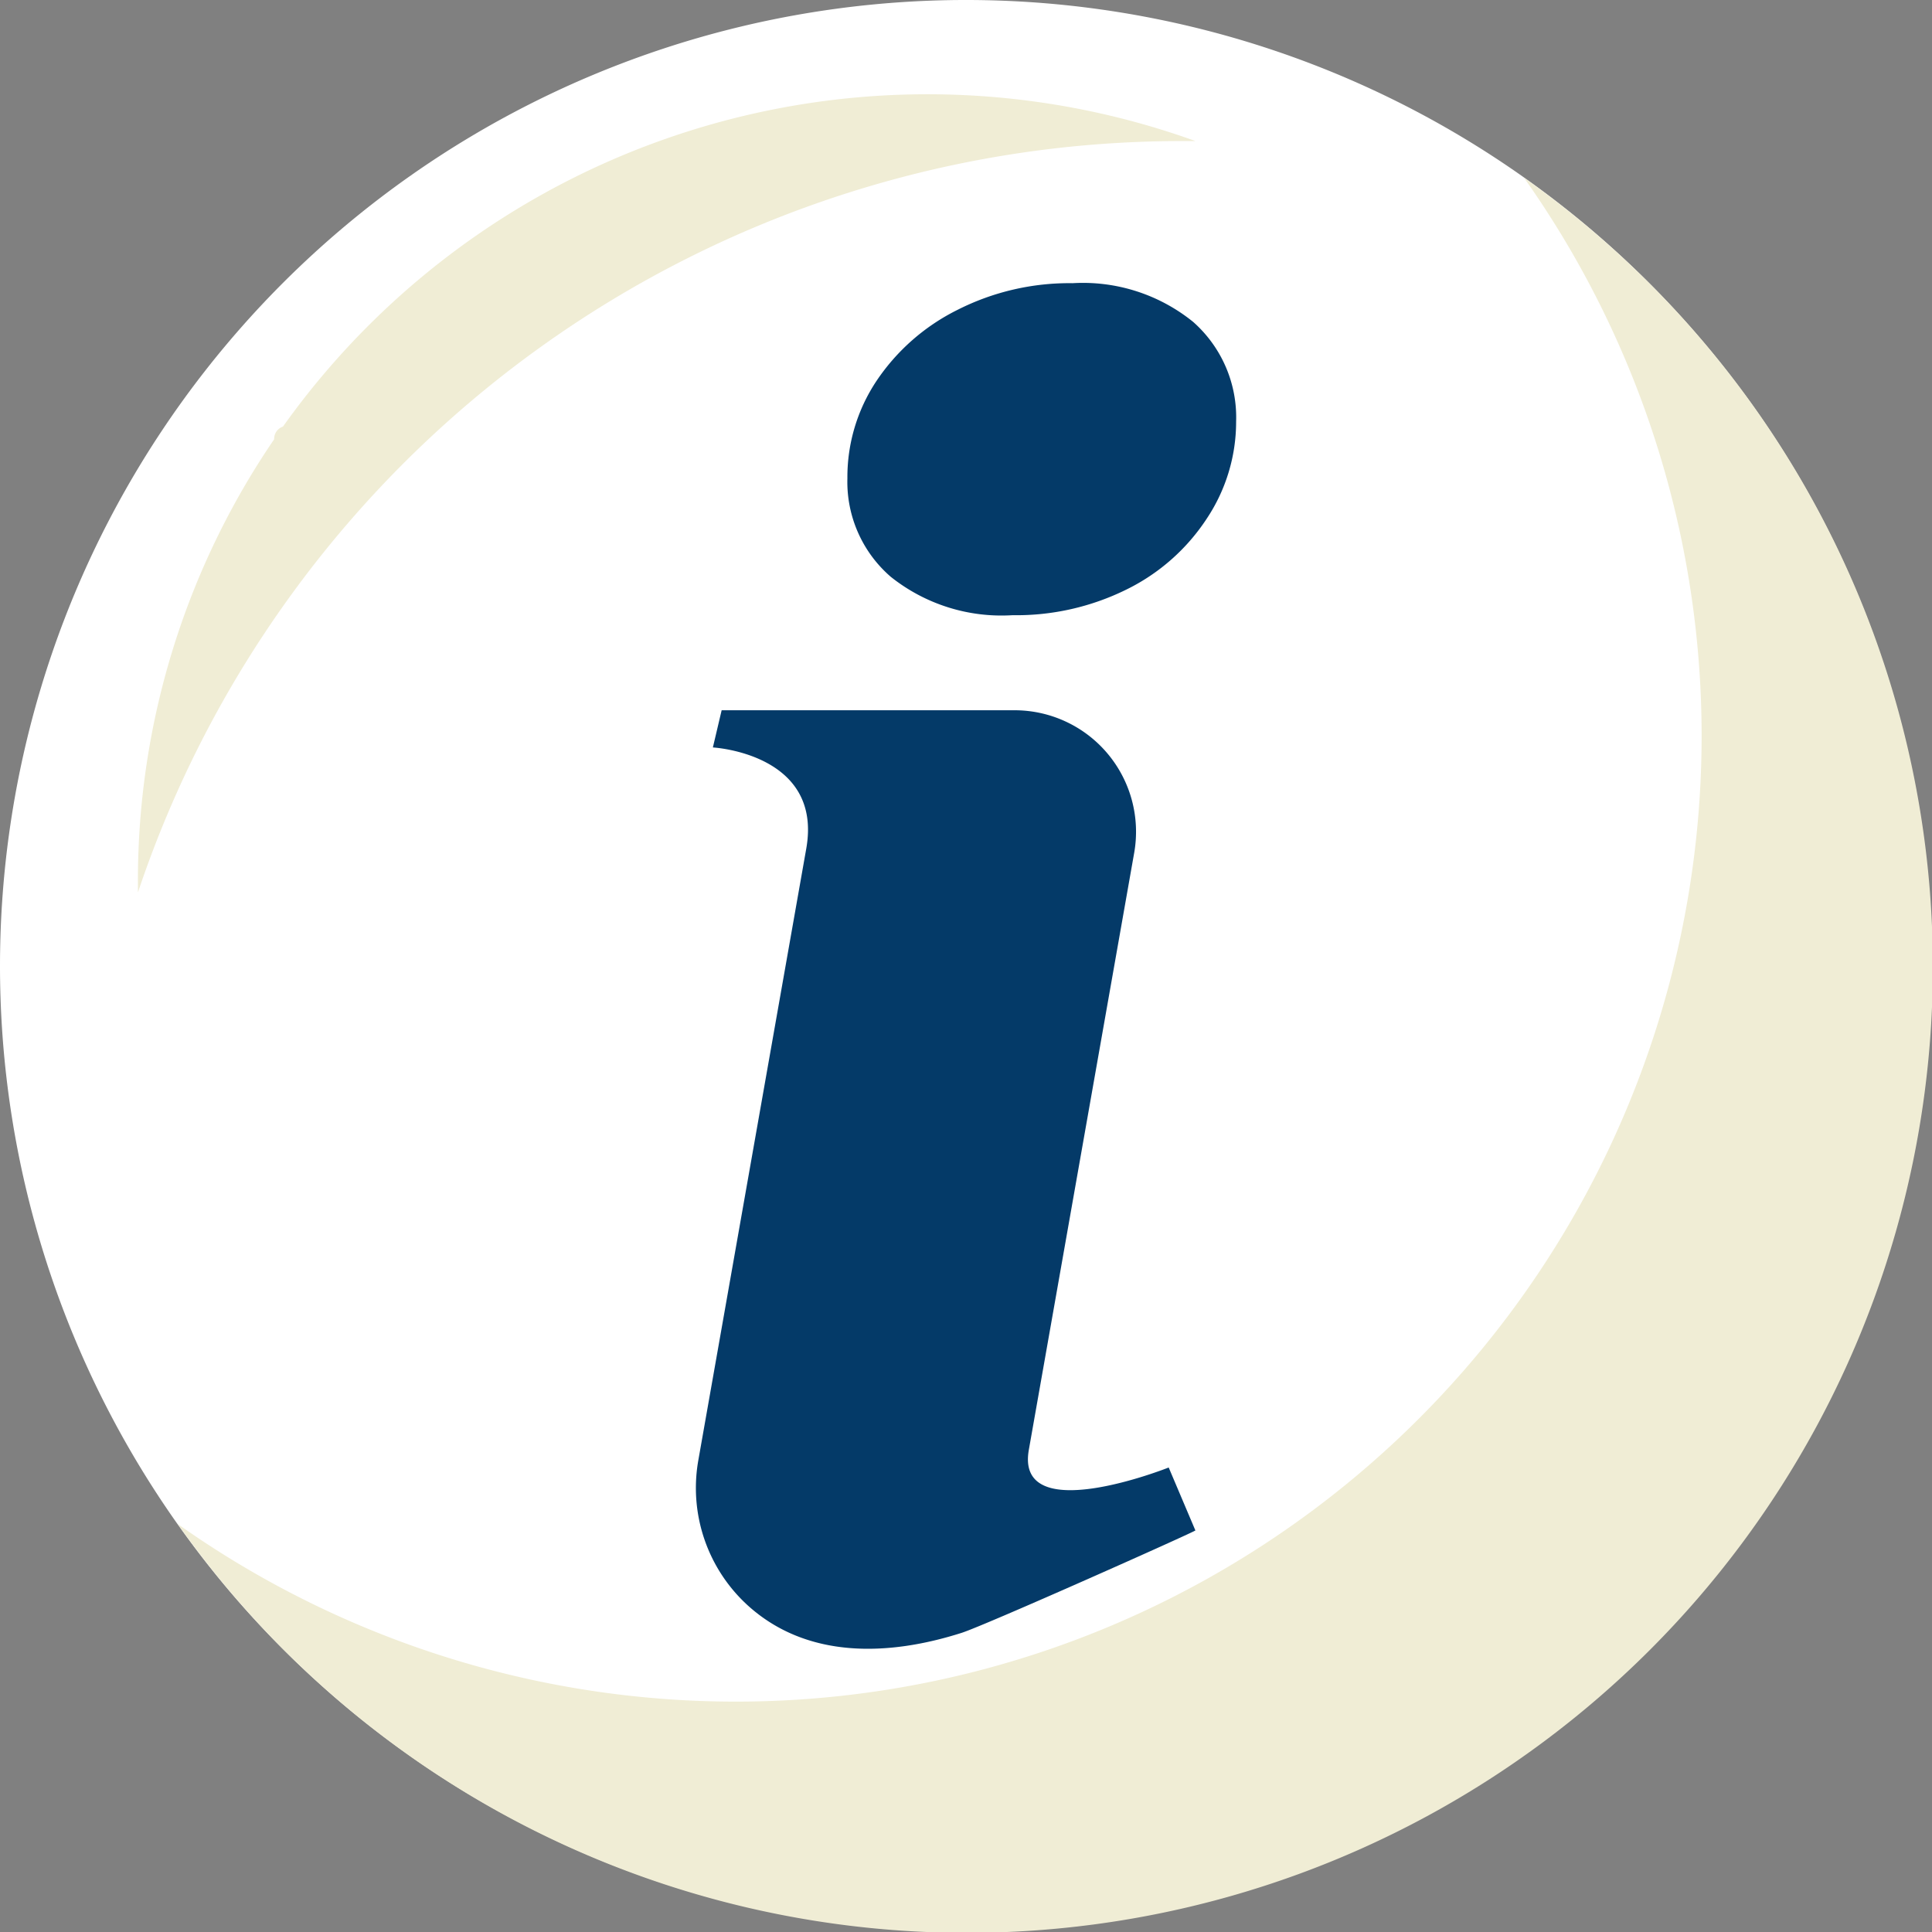 <svg id="Groupe_498" data-name="Groupe 498" xmlns="http://www.w3.org/2000/svg" xmlns:xlink="http://www.w3.org/1999/xlink" width="59" height="59" viewBox="0 0 59 59">
  <rect x="0" y="0" width="59" height="59" fill="#808080" stroke="none"/>
  <defs>
    <clipPath id="clip-path">
      <rect id="Rectangle_196" data-name="Rectangle 196" width="59" height="59" fill="none"/>
    </clipPath>
  </defs>
  <g id="Groupe_497" data-name="Groupe 497" clip-path="url(#clip-path)">
    <path id="Tracé_474" data-name="Tracé 474" d="M0,29.5A29.5,29.5,0,1,1,29.5,59,29.5,29.5,0,0,1,0,29.5" fill="#fff"/>
    <path id="Tracé_475" data-name="Tracé 475" d="M136.757,43.348a5.347,5.347,0,0,0-3.668-1.172,7.549,7.549,0,0,0-3.516.815,6.406,6.406,0,0,0-2.47,2.165,5.294,5.294,0,0,0-.892,2.981,3.829,3.829,0,0,0,1.325,3.006,5.423,5.423,0,0,0,3.719,1.172,7.59,7.59,0,0,0,3.49-.79,6.184,6.184,0,0,0,2.445-2.166,5.335,5.335,0,0,0,.892-2.955,3.889,3.889,0,0,0-1.325-3.057" transform="translate(-100.333 -33.528)" fill="#043a68"/>
    <path id="Tracé_476" data-name="Tracé 476" d="M118.083,128.91s-4.7,1.873-4.271-.541l3.217-18.229a3.71,3.71,0,0,0-3.654-4.355h-8.944l-.268,1.136s3.365.182,2.852,3.089l-3.3,18.7a4.851,4.851,0,0,0,1.511,4.409c1.822,1.654,4.324,1.545,6.532.841.736-.235,7.15-3.1,7.14-3.128Z" transform="translate(-82.393 -84.095)" fill="#043a68"/>
    <path id="Tracé_477" data-name="Tracé 477" d="M67.578,26.465A29.492,29.492,0,0,1,26.465,67.578,29.5,29.5,0,1,0,67.578,26.465" transform="translate(-21.039 -21.039)" fill="#f0edd5"/>
    <path id="Tracé_478" data-name="Tracé 478" d="M52.44,15.48l.4,0A24.158,24.158,0,0,0,24.972,24.2a.393.393,0,0,0-.269.381v.006a23.891,23.891,0,0,0-4.16,13.506c0,.112,0,.223,0,.334A33.609,33.609,0,0,1,52.44,15.48" transform="translate(-16.331 -11.172)" fill="#f0edd5"/>
  </g>
</svg>

